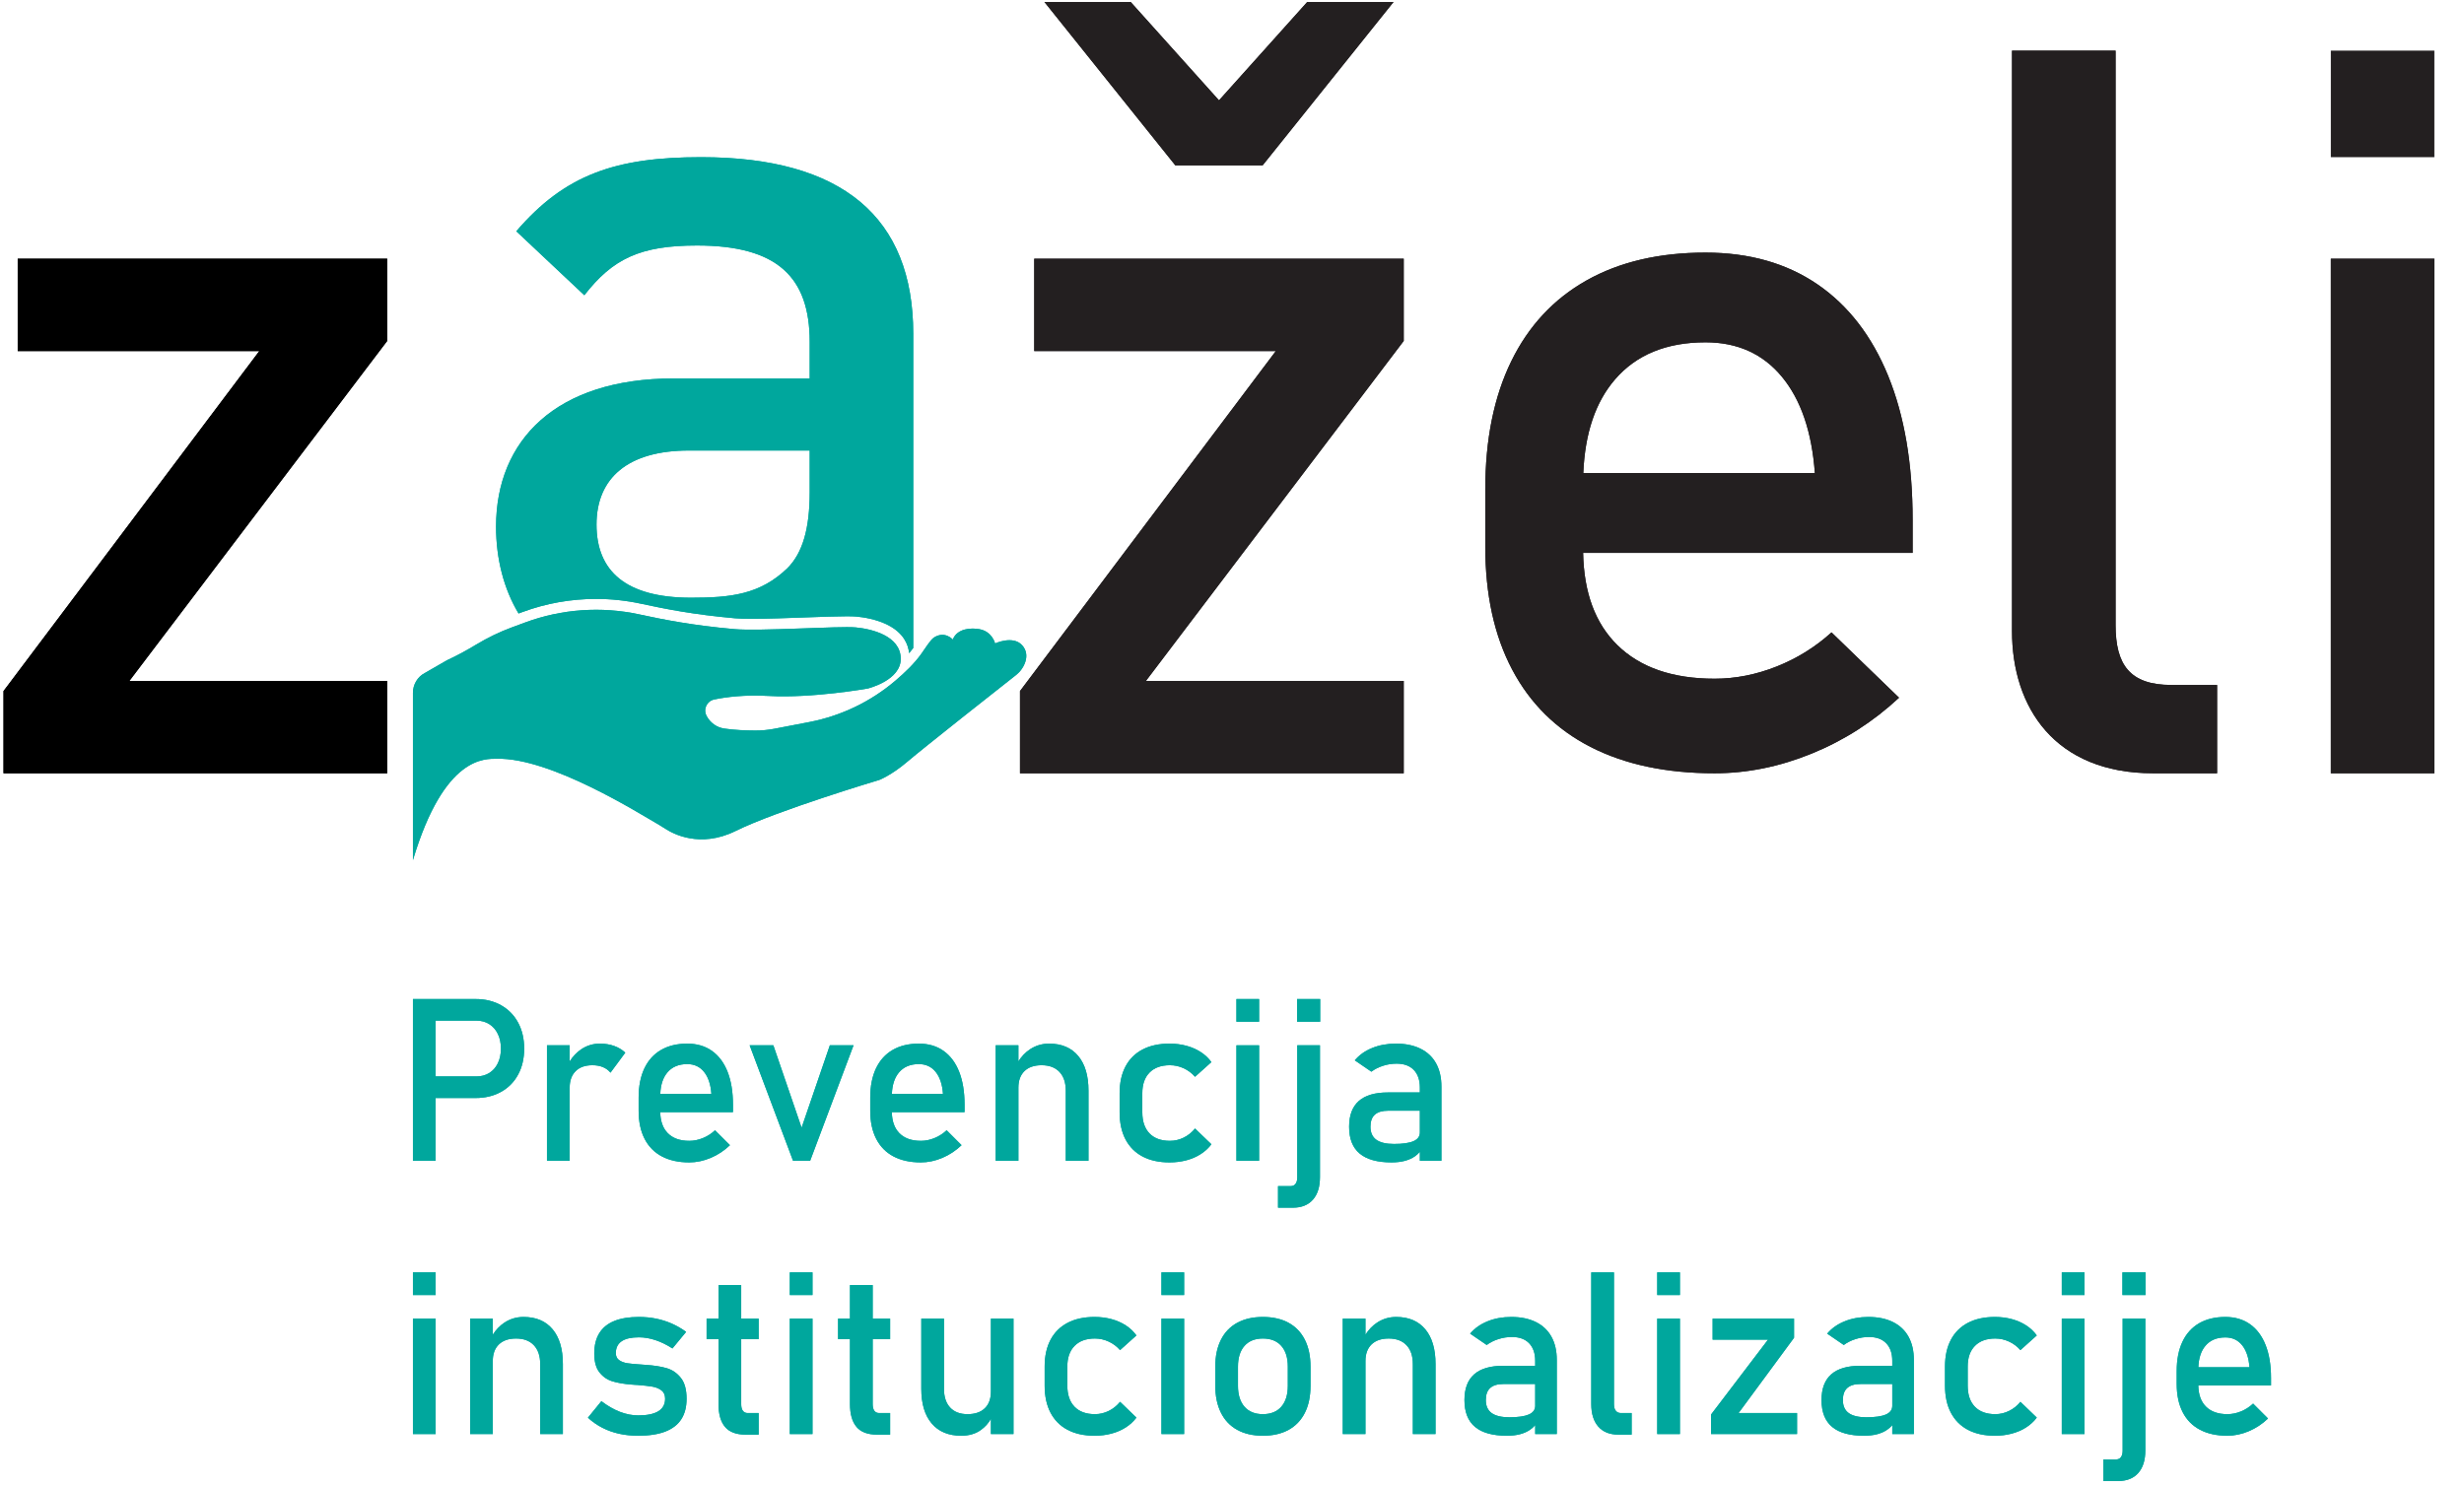<svg xmlns="http://www.w3.org/2000/svg" width="1226" height="740" viewBox="0 0 1226 740" fill="none"><path d="M951.658 258.667C951.658 230.845 947.607 206.988 939.505 187.095C931.389 167.202 919.645 151.997 904.274 141.481C888.889 130.971 870.333 125.712 848.606 125.706C825.532 125.706 805.806 130.317 789.428 139.54C773.042 148.763 760.545 162.187 751.936 179.813C743.326 197.445 739.022 218.715 739.022 243.623V272.012C739.022 295.952 743.493 316.372 752.436 333.271C761.379 350.176 774.376 362.997 791.428 371.733C808.48 380.462 829.043 384.827 853.118 384.827C869.329 384.827 885.461 381.553 901.513 375.004C917.558 368.455 932.019 359.196 944.896 347.225L911.296 314.715C903.266 321.991 894.154 327.652 883.957 331.7C873.761 335.742 863.481 337.762 853.118 337.762C832.218 337.762 816.086 332.18 804.722 321.017C793.759 310.247 788.087 294.962 787.707 275.163H951.658V258.667ZM787.797 235.38C788.611 215.581 793.876 200.052 803.592 188.796C814.209 176.505 829.213 170.36 848.606 170.36C864.484 170.36 877.145 176.062 886.588 187.465C896.031 198.869 901.506 214.84 903.013 235.38H787.797Z" fill="#231F20"></path><path d="M1.751 384.827V343.914L129.021 174.711H8.813V128.747H192.661V169.66L64.37 338.863H192.661V384.827H1.751Z" fill="black"></path><path d="M507.509 384.827V343.914L634.799 174.701H514.601V128.757H698.449V169.66L570.159 338.873H698.449V384.827H507.509ZM628.237 82.292H584.803L519.653 0.967H562.567L606.53 49.942L650.454 0.967H693.397L628.237 82.292Z" fill="#231F20"></path><path d="M1071.34 384.827C1022.35 384.827 1001.11 351.977 1001.11 314.125V25.194H1052.64V311.074C1052.64 330.77 1059.7 340.883 1080.42 340.883H1103.15V384.827H1071.34Z" fill="#231F20"></path><path d="M1159.74 128.747H1211.25V384.827H1159.74V128.747Z" fill="#231F20"></path><path d="M1159.74 25.194H1211.25V78.221H1159.74V25.194Z" fill="#231F20"></path><path d="M249.298 500.253C245.644 498.199 241.419 497.172 236.624 497.172H216.758H211.276H205.465V577.647H216.758V546.438H236.624C241.419 546.438 245.644 545.421 249.298 543.387C252.953 541.359 255.784 538.492 257.791 534.784C259.805 531.076 260.812 526.768 260.812 521.86C260.812 516.952 259.805 512.634 257.791 508.906C255.784 505.185 252.953 502.3 249.298 500.253ZM247.718 529.112C246.704 531.213 245.274 532.837 243.427 533.984C241.586 535.124 239.449 535.694 237.014 535.694H216.758V507.916H237.014C239.449 507.916 241.586 508.496 243.427 509.656C245.274 510.816 246.704 512.45 247.718 514.558C248.732 516.658 249.238 519.092 249.238 521.86C249.238 524.594 248.732 527.012 247.718 529.112Z" fill="#00A79D"></path><path d="M298.444 519.369C295.049 519.369 291.952 520.319 289.151 522.22C286.923 523.734 285.023 525.731 283.449 528.212V520.199H272.156V577.647H283.449V541.286C283.449 537.785 284.436 535.047 286.41 533.073C288.384 531.099 291.161 530.112 294.743 530.112C296.73 530.112 298.48 530.426 299.994 531.053C301.508 531.68 302.762 532.6 303.755 533.814L311.118 523.851C309.531 522.377 307.677 521.263 305.556 520.509C303.435 519.749 301.065 519.369 298.444 519.369Z" fill="#00A79D"></path><path d="M354.241 522.97C350.84 520.569 346.742 519.369 341.947 519.369C336.859 519.369 332.504 520.423 328.883 522.53C325.269 524.631 322.511 527.692 320.611 531.713C318.71 535.734 317.76 540.586 317.76 546.268V552.75C317.76 558.211 318.747 562.869 320.721 566.724C322.695 570.578 325.565 573.503 329.333 575.497C333.095 577.484 337.633 578.478 342.948 578.478C346.522 578.478 350.083 577.731 353.631 576.237C357.172 574.743 360.363 572.632 363.204 569.905L355.782 562.483C354.014 564.143 352.004 565.437 349.75 566.364C347.502 567.284 345.235 567.744 342.948 567.744C338.333 567.744 334.772 566.471 332.264 563.923C329.85 561.469 328.6 557.985 328.513 553.47H364.694V549.699C364.694 543.357 363.801 537.915 362.014 533.374C360.22 528.839 357.629 525.371 354.241 522.97ZM328.533 544.387C328.713 539.872 329.874 536.331 332.014 533.764C334.355 530.956 337.666 529.552 341.947 529.552C345.455 529.552 348.249 530.853 350.33 533.454C352.417 536.054 353.628 539.699 353.961 544.387H328.533Z" fill="#00A79D"></path><path d="M398.845 561.212L384.791 520.199H372.997L394.584 577.647H403.106L424.693 520.199H412.91L398.845 561.212Z" fill="#00A79D"></path><path d="M469.467 522.97C466.073 520.569 461.978 519.369 457.183 519.369C452.088 519.369 447.734 520.423 444.119 522.53C440.505 524.631 437.747 527.692 435.847 531.713C433.946 535.734 432.996 540.586 432.996 546.268V552.75C432.996 558.211 433.983 562.869 435.957 566.724C437.931 570.578 440.798 573.503 444.559 575.497C448.327 577.484 452.865 578.478 458.174 578.478C461.755 578.478 465.316 577.731 468.857 576.237C472.398 574.743 475.593 572.632 478.44 569.905L471.018 562.483C469.244 564.143 467.233 565.437 464.986 566.364C462.732 567.284 460.461 567.744 458.174 567.744C453.566 567.744 450.008 566.471 447.5 563.923C445.08 561.469 443.829 557.985 443.749 553.47H479.931V549.699C479.931 543.357 479.037 537.915 477.25 533.374C475.456 528.839 472.862 525.371 469.467 522.97ZM443.769 544.387C443.949 539.872 445.11 536.331 447.25 533.764C449.591 530.956 452.902 529.552 457.183 529.552C460.685 529.552 463.479 530.853 465.566 533.454C467.653 536.054 468.864 539.699 469.197 544.387H443.769Z" fill="#00A79D"></path><path d="M521.994 519.369C518.526 519.369 515.362 520.309 512.501 522.19C510.227 523.691 508.3 525.691 506.719 528.192V520.199H495.426V577.647H506.719V541.286C506.719 537.745 507.723 534.997 509.73 533.043C511.744 531.089 514.595 530.112 518.283 530.112C522.084 530.112 525.038 531.22 527.145 533.434C529.246 535.648 530.296 538.782 530.296 542.836V577.647H541.59V542.786C541.59 535.331 539.883 529.566 536.468 525.491C533.054 521.41 528.229 519.369 521.994 519.369Z" fill="#00A79D"></path><path d="M571.969 533.764C574.37 531.33 577.748 530.112 582.103 530.112C584.463 530.112 586.731 530.609 588.905 531.603C591.085 532.597 592.986 534.017 594.606 535.864L602.749 528.562C601.342 526.601 599.588 524.941 597.487 523.58C595.387 522.213 593.016 521.17 590.375 520.449C587.734 519.729 584.92 519.369 581.932 519.369C576.697 519.369 572.223 520.339 568.508 522.28C564.8 524.214 561.97 527.025 560.016 530.713C558.062 534.407 557.085 538.855 557.085 544.057V553.52C557.085 558.795 558.062 563.296 560.016 567.024C561.97 570.752 564.8 573.593 568.508 575.547C572.223 577.501 576.697 578.478 581.932 578.478C584.887 578.478 587.684 578.128 590.325 577.427C592.959 576.727 595.327 575.703 597.427 574.356C599.535 573.009 601.309 571.375 602.749 569.455L594.606 561.602C593.019 563.556 591.139 565.07 588.965 566.144C586.784 567.211 584.497 567.744 582.103 567.744C577.708 567.744 574.323 566.507 571.949 564.033C569.569 561.566 568.378 558.061 568.378 553.52V544.057C568.378 539.629 569.575 536.198 571.969 533.764Z" fill="#00A79D"></path><path d="M615.203 577.647H626.487V520.199H615.203V577.647Z" fill="#00A79D"></path><path d="M615.203 508.466H626.487V497.172H615.203V508.466Z" fill="#00A79D"></path><path d="M645.363 508.466H656.876V497.172H645.363V508.466Z" fill="#00A79D"></path><path d="M645.472 585.9C645.472 587.3 645.186 588.381 644.612 589.141C644.045 589.895 643.245 590.271 642.211 590.271H635.899V601.005H643.312C647.593 601.005 650.907 599.678 653.255 597.023C655.596 594.369 656.766 590.625 656.766 585.79V520.199H645.472V585.9Z" fill="#00A79D"></path><path d="M714.544 529.192C712.777 526.005 710.196 523.57 706.802 521.89C703.407 520.209 699.329 519.369 694.568 519.369C690.213 519.369 686.255 520.099 682.694 521.56C679.133 523.014 676.265 525.051 674.091 527.672L682.334 533.323C684.035 532.063 685.982 531.083 688.176 530.383C690.37 529.682 692.611 529.332 694.898 529.332C698.586 529.332 701.437 530.376 703.451 532.463C705.465 534.544 706.472 537.468 706.472 541.236V543.667H690.637C684.141 543.667 679.29 545.087 676.082 547.928C672.874 550.769 671.271 555.03 671.271 560.712C671.264 566.694 673.014 571.149 676.522 574.076C680.03 577.011 685.325 578.478 692.407 578.478C694.808 578.478 696.969 578.231 698.889 577.737C700.803 577.237 702.49 576.49 703.951 575.497C704.884 574.85 705.725 574.09 706.472 573.216V577.647H717.205V540.736C717.205 536.234 716.318 532.387 714.544 529.192ZM703.281 567.914C701.16 568.835 697.942 569.295 693.628 569.295C689.68 569.295 686.735 568.595 684.795 567.194C682.861 565.787 681.894 563.626 681.894 560.712C681.894 558.018 682.621 556.017 684.075 554.71C685.535 553.403 687.742 552.75 690.697 552.75H706.472V563.593C706.465 565.547 705.401 566.987 703.281 567.914Z" fill="#00A79D"></path><path d="M205.465 713.67H216.758V656.222H205.465V713.67Z" fill="#00A79D"></path><path d="M205.465 644.488H216.758V633.195H205.465V644.488Z" fill="#00A79D"></path><path d="M260.482 655.392C257.007 655.392 253.843 656.332 250.989 658.213C248.715 659.713 246.784 661.714 245.197 664.214V656.222H233.914V713.67H245.197V677.309C245.197 673.767 246.204 671.02 248.218 669.066C250.232 667.105 253.083 666.125 256.771 666.125C260.572 666.125 263.523 667.235 265.624 669.456C267.731 671.663 268.785 674.798 268.785 678.859V713.67H280.068V678.809C280.068 671.353 278.361 665.585 274.946 661.504C271.539 657.429 266.717 655.392 260.482 655.392Z" fill="#00A79D"></path><path d="M331.624 680.85C328.803 680.043 325.382 679.509 321.361 679.249C321.247 679.209 321.137 679.189 321.031 679.189C320.917 679.189 320.807 679.189 320.701 679.189C320.441 679.156 320.19 679.139 319.95 679.139C319.71 679.139 319.48 679.119 319.26 679.079C316.193 678.899 313.828 678.679 312.168 678.419C310.507 678.159 309.134 677.642 308.047 676.868C306.96 676.095 306.416 674.931 306.416 673.377C306.416 670.763 307.376 668.799 309.297 667.486C311.211 666.178 314.089 665.525 317.93 665.525C320.584 665.525 323.305 665.985 326.092 666.905C328.88 667.826 331.711 669.209 334.585 671.057L341.397 662.804C339.11 661.15 336.729 659.776 334.255 658.683C331.781 657.596 329.19 656.776 326.482 656.222C323.768 655.668 320.917 655.392 317.93 655.392C312.981 655.392 308.867 656.065 305.586 657.412C302.305 658.759 299.834 660.78 298.174 663.474C296.513 666.168 295.683 669.543 295.683 673.597C295.683 677.659 296.54 680.776 298.254 682.95C299.967 685.131 302.115 686.618 304.696 687.412C307.283 688.205 310.441 688.749 314.169 689.042C314.315 689.042 314.462 689.052 314.609 689.072C314.755 689.092 314.902 689.102 315.049 689.102C315.342 689.136 315.656 689.162 315.989 689.182C316.323 689.202 316.636 689.212 316.929 689.212C320.217 689.472 322.765 689.756 324.572 690.063C326.379 690.383 327.893 691.003 329.113 691.923C330.327 692.843 330.934 694.227 330.934 696.074C330.934 698.842 329.817 700.916 327.583 702.296C325.355 703.684 322.008 704.377 317.54 704.377C314.552 704.377 311.528 703.787 308.467 702.607C305.399 701.426 302.318 699.656 299.224 697.295L292.522 705.537C294.702 707.531 297.083 709.192 299.664 710.519C302.245 711.846 305.022 712.843 307.997 713.51C310.964 714.17 314.145 714.5 317.54 714.5C322.928 714.5 327.403 713.82 330.964 712.46C334.525 711.092 337.189 709.052 338.956 706.338C340.73 703.63 341.617 700.209 341.617 696.074C341.617 691.533 340.657 688.065 338.736 685.671C336.822 683.27 334.452 681.663 331.624 680.85Z" fill="#00A79D"></path><path d="M368.796 639.507H357.502V656.222H351.58V666.405H357.502V698.725C357.502 703.747 358.582 707.538 360.743 710.099C362.897 712.666 366.298 713.95 370.946 713.95H377.478V703.217H372.057C370.99 703.217 370.179 702.837 369.626 702.076C369.072 701.323 368.796 700.242 368.796 698.835V666.405H377.478V656.222H368.796V639.507Z" fill="#00A79D"></path><path d="M392.983 713.67H404.267V656.222H392.983V713.67Z" fill="#00A79D"></path><path d="M392.983 644.488H404.267V633.195H392.983V644.488Z" fill="#00A79D"></path><path d="M434.216 639.507H422.923V656.222H417.001V666.405H422.923V698.725C422.923 703.747 424.003 707.538 426.164 710.099C428.318 712.666 431.719 713.95 436.367 713.95H442.899V703.217H437.477C436.41 703.217 435.6 702.837 435.046 702.076C434.493 701.323 434.216 700.242 434.216 698.835V666.405H442.899V656.222H434.216V639.507Z" fill="#00A79D"></path><path d="M493.045 692.473C493.045 696.095 492.031 698.882 490.004 700.836C487.976 702.79 485.116 703.767 481.421 703.767C477.693 703.767 474.806 702.67 472.758 700.476C470.711 698.275 469.687 695.164 469.687 691.143V656.222H458.404V691.143C458.404 698.565 460.128 704.314 463.575 708.388C467.023 712.463 471.921 714.5 478.27 714.5C482.145 714.5 485.409 713.543 488.063 711.629C490.204 710.076 491.864 708.225 493.045 706.078V713.67H504.278V656.222H493.045V692.473Z" fill="#00A79D"></path><path d="M534.668 669.786C537.069 667.345 540.446 666.125 544.801 666.125C547.162 666.125 549.429 666.625 551.603 667.626C553.784 668.619 555.684 670.04 557.305 671.887L565.438 664.585C564.037 662.624 562.287 660.963 560.186 659.603C558.079 658.236 555.708 657.192 553.074 656.472C550.433 655.752 547.619 655.392 544.631 655.392C539.389 655.392 534.915 656.362 531.207 658.303C527.499 660.237 524.668 663.047 522.714 666.735C520.76 670.43 519.783 674.878 519.783 680.079V689.542C519.783 694.817 520.76 699.319 522.714 703.047C524.668 706.775 527.499 709.615 531.207 711.569C534.915 713.523 539.389 714.5 544.631 714.5C547.585 714.5 550.379 714.15 553.014 713.45C555.654 712.75 558.025 711.726 560.126 710.379C562.233 709.032 564.004 707.398 565.438 705.477L557.305 697.625C555.718 699.579 553.837 701.089 551.663 702.156C549.483 703.23 547.195 703.767 544.801 703.767C540.406 703.767 537.019 702.53 534.638 700.056C532.257 697.582 531.067 694.077 531.067 689.542V680.079C531.067 675.651 532.267 672.22 534.668 669.786Z" fill="#00A79D"></path><path d="M577.891 713.67H589.185V656.222H577.891V713.67Z" fill="#00A79D"></path><path d="M577.891 644.488H589.185V633.195H577.891V644.488Z" fill="#00A79D"></path><path d="M641.161 658.303C637.613 656.362 633.349 655.392 628.367 655.392C623.392 655.392 619.131 656.362 615.583 658.303C612.042 660.237 609.341 663.057 607.481 666.765C605.613 670.473 604.68 674.928 604.68 680.129V689.482C604.68 694.764 605.613 699.275 607.481 703.017C609.341 706.764 612.042 709.615 615.583 711.569C619.131 713.523 623.392 714.5 628.367 714.5C633.349 714.5 637.613 713.523 641.161 711.569C644.702 709.615 647.403 706.784 649.264 703.077C651.131 699.369 652.065 694.894 652.065 689.652V680.129C652.065 674.928 651.131 670.473 649.264 666.765C647.403 663.057 644.702 660.237 641.161 658.303ZM640.771 689.652C640.771 694.114 639.691 697.582 637.53 700.056C635.369 702.53 632.315 703.767 628.367 703.767C624.419 703.767 621.368 702.53 619.214 700.056C617.054 697.582 615.973 694.114 615.973 689.652V680.129C615.973 675.668 617.054 672.22 619.214 669.786C621.368 667.345 624.419 666.125 628.367 666.125C632.315 666.125 635.369 667.345 637.53 669.786C639.691 672.22 640.771 675.668 640.771 680.129V689.652Z" fill="#00A79D"></path><path d="M694.678 655.392C691.21 655.392 688.046 656.332 685.185 658.213C682.911 659.713 680.984 661.714 679.403 664.214V656.222H668.11V713.67H679.403V677.309C679.403 673.767 680.407 671.02 682.414 669.066C684.428 667.105 687.279 666.125 690.967 666.125C694.768 666.125 697.722 667.235 699.83 669.456C701.93 671.663 702.981 674.798 702.981 678.859V713.67H714.274V678.809C714.274 671.353 712.567 665.585 709.152 661.504C705.738 657.429 700.913 655.392 694.678 655.392Z" fill="#00A79D"></path><path d="M764.19 657.913C760.795 656.232 756.721 655.392 751.966 655.392C747.611 655.392 743.653 656.122 740.092 657.582C736.531 659.036 733.66 661.073 731.479 663.694L739.732 669.336C741.426 668.082 743.373 667.105 745.574 666.405C747.768 665.705 750.008 665.355 752.296 665.355C755.984 665.355 758.835 666.399 760.849 668.486C762.856 670.567 763.859 673.491 763.859 677.259V679.689H748.035C741.539 679.689 736.688 681.11 733.48 683.951C730.266 686.792 728.658 691.053 728.658 696.735C728.658 702.717 730.412 707.171 733.92 710.099C737.421 713.033 742.716 714.5 749.805 714.5C752.199 714.5 754.356 714.253 756.277 713.76C758.198 713.26 759.885 712.51 761.339 711.509C762.279 710.869 763.119 710.109 763.859 709.229V713.67H774.603V676.758C774.603 672.257 773.716 668.409 771.942 665.215C770.168 662.027 767.584 659.593 764.19 657.913ZM760.678 703.937C758.558 704.857 755.34 705.317 751.025 705.317C747.078 705.317 744.133 704.617 742.193 703.217C740.259 701.81 739.292 699.649 739.292 696.735C739.292 694.041 740.019 692.04 741.472 690.733C742.933 689.419 745.137 688.762 748.085 688.762H763.859V699.616C763.859 701.57 762.799 703.01 760.678 703.937Z" fill="#00A79D"></path><path d="M803.962 702.076C803.355 701.323 803.052 700.242 803.052 698.835V633.195H791.758V698.725C791.758 703.56 792.929 707.308 795.269 709.969C797.61 712.623 800.921 713.95 805.203 713.95H811.845V703.217H806.533C805.426 703.217 804.569 702.837 803.962 702.076Z" fill="#00A79D"></path><path d="M824.579 644.488H835.872V633.195H824.579V644.488Z" fill="#00A79D"></path><path d="M824.579 713.67H835.872V656.222H824.579V713.67Z" fill="#00A79D"></path><path d="M892.65 665.745V656.222H852.137V666.685H879.706L851.367 703.937V713.67H894.15V703.217H865.041L892.65 665.745Z" fill="#00A79D"></path><path d="M941.855 657.913C938.461 656.232 934.386 655.392 929.632 655.392C925.277 655.392 921.319 656.122 917.758 657.582C914.197 659.036 911.326 661.073 909.145 663.694L917.398 669.336C919.092 668.082 921.039 667.105 923.24 666.405C925.434 665.705 927.674 665.355 929.962 665.355C933.649 665.355 936.5 666.399 938.514 668.486C940.522 670.567 941.525 673.491 941.525 677.259V679.689H925.7C919.205 679.689 914.353 681.11 911.146 683.951C907.931 686.792 906.324 691.053 906.324 696.735C906.324 702.717 908.078 707.171 911.586 710.099C915.087 713.033 920.382 714.5 927.471 714.5C929.865 714.5 932.022 714.253 933.943 713.76C935.863 713.26 937.551 712.51 939.005 711.509C939.945 710.869 940.785 710.109 941.525 709.229V713.67H952.269V676.758C952.269 672.257 951.382 668.409 949.608 665.215C947.834 662.027 945.25 659.593 941.855 657.913ZM938.344 703.937C936.224 704.857 933.003 705.317 928.681 705.317C924.733 705.317 921.792 704.617 919.858 703.217C917.918 701.81 916.951 699.649 916.958 696.735C916.951 694.041 917.678 692.04 919.138 690.733C920.599 689.419 922.803 688.762 925.75 688.762H941.525V699.616C941.525 701.57 940.465 703.01 938.344 703.937Z" fill="#00A79D"></path><path d="M982.648 669.786C985.049 667.345 988.427 666.125 992.781 666.125C995.142 666.125 997.409 666.625 999.583 667.626C1001.76 668.619 1003.66 670.04 1005.29 671.887L1013.43 664.585C1012.02 662.624 1010.27 660.963 1008.17 659.603C1006.06 658.236 1003.69 657.192 1001.05 656.472C998.413 655.752 995.599 655.392 992.611 655.392C987.37 655.392 982.895 656.362 979.187 658.303C975.479 660.237 972.648 663.047 970.694 666.735C968.74 670.43 967.763 674.878 967.763 680.079V689.542C967.763 694.817 968.74 699.319 970.694 703.047C972.648 706.775 975.479 709.615 979.187 711.569C982.895 713.523 987.37 714.5 992.611 714.5C995.565 714.5 998.36 714.15 1000.99 713.45C1003.63 712.75 1006.01 711.726 1008.11 710.379C1010.21 709.032 1011.99 707.398 1013.43 705.477L1005.29 697.625C1003.7 699.579 1001.82 701.089 999.643 702.156C997.463 703.23 995.175 703.767 992.781 703.767C988.387 703.767 984.999 702.53 982.618 700.056C980.244 697.582 979.057 694.077 979.057 689.542V680.079C979.05 675.651 980.247 672.22 982.648 669.786Z" fill="#00A79D"></path><path d="M1025.87 713.67H1037.17V656.222H1025.87V713.67Z" fill="#00A79D"></path><path d="M1025.87 644.488H1037.17V633.195H1025.87V644.488Z" fill="#00A79D"></path><path d="M1056.04 644.488H1067.55V633.195H1056.04V644.488Z" fill="#00A79D"></path><path d="M1056.15 721.923C1056.15 723.323 1055.86 724.4 1055.29 725.154C1054.72 725.914 1053.92 726.294 1052.89 726.294H1046.58V737.027H1053.99C1058.27 737.027 1061.58 735.7 1063.92 733.046C1066.27 730.392 1067.44 726.647 1067.44 721.813V656.222H1056.15V721.923Z" fill="#00A79D"></path><path d="M1129.98 685.721C1129.98 679.379 1129.09 673.938 1127.3 669.396C1125.51 664.855 1122.92 661.387 1119.52 658.993C1116.13 656.592 1112.03 655.392 1107.24 655.392C1102.14 655.392 1097.79 656.442 1094.17 658.543C1090.56 660.65 1087.8 663.714 1085.9 667.736C1084 671.757 1083.05 676.608 1083.05 682.29V688.762C1083.05 694.224 1084.04 698.885 1086.01 702.747C1087.98 706.601 1090.85 709.522 1094.61 711.509C1098.38 713.503 1102.92 714.5 1108.24 714.5C1111.81 714.5 1115.37 713.753 1118.91 712.26C1122.46 710.766 1125.65 708.655 1128.49 705.928L1121.07 698.505C1119.3 700.166 1117.29 701.459 1115.04 702.386C1112.79 703.307 1110.52 703.767 1108.24 703.767C1103.62 703.767 1100.06 702.493 1097.55 699.946C1095.13 697.492 1093.88 694.004 1093.8 689.482H1129.98V685.721ZM1093.82 680.41C1094 675.895 1095.16 672.354 1097.3 669.786C1099.64 666.979 1102.96 665.575 1107.24 665.575C1110.74 665.575 1113.54 666.875 1115.62 669.476C1117.71 672.084 1118.92 675.728 1119.25 680.41H1093.82Z" fill="#00A79D"></path><path d="M508.54 321.057C503.958 316.085 495.125 320.207 495.125 320.207C495.125 320.207 493.715 314.305 487.393 313.124C483.442 312.384 476.339 312.554 474.069 318.266C474.069 318.266 470.158 313.795 464.736 317.246C462.985 318.356 460.204 322.868 458.304 325.528C454.783 330.44 449.911 335.001 445.58 338.693C433.306 349.166 418.521 356.278 402.676 359.329L385.331 362.66C382.177 363.267 378.992 363.564 375.778 363.55C371.017 363.53 365.485 363.32 360.353 362.56C356.692 362.02 353.501 359.779 351.72 356.528L351.58 356.258C349.78 352.957 351.68 348.876 355.362 348.105C361.193 346.895 370.436 345.675 382.51 346.345C404.277 347.555 431.755 342.644 431.755 342.644C431.755 342.644 448.511 338.622 448.181 327.539C447.851 316.456 433.906 312.994 425.744 312.234C417.591 311.484 377.999 314.215 365.365 313.084C343.958 311.164 329.784 308.283 318.02 305.742C299.164 301.681 279.548 303.051 261.452 309.723L254.62 312.244C248.458 314.515 242.556 317.406 236.934 320.787C232.283 323.578 227.461 326.269 222.41 328.569C222.33 328.609 211.517 334.851 211.416 334.911C207.725 336.802 205.465 340.673 205.465 344.824V428.031C221.15 375.674 241.596 377.705 247.328 377.595C274.176 377.075 317.71 404.623 328.153 410.625C329.167 411.219 330.164 411.839 331.144 412.486C334.805 414.896 348.329 422.269 365.995 413.556C386.781 403.293 437.477 388.148 437.477 388.148C437.477 388.148 443.609 385.787 451.392 379.125C459.174 372.463 498.706 341.293 505.639 335.862C509.5 332.821 513.061 325.969 508.54 321.057Z" fill="#00A79D"></path><path d="M348.84 78.221C306.416 78.221 281.148 86.804 256.891 115.083L290.751 146.922C304.886 128.737 318.52 122.175 346.819 122.175C386.711 122.175 402.876 137.84 402.876 170.15V188.335H335.205C276.597 188.335 246.818 219.135 246.818 262.089C246.818 278.144 250.689 293.078 258.011 305.302L259.992 304.572C271.735 300.241 284.049 298.05 296.573 298.05C304.066 298.05 311.588 298.85 318.91 300.431C331.214 303.081 344.958 305.832 365.745 307.693C367.685 307.863 370.526 307.953 374.208 307.953C381.76 307.953 391.493 307.603 400.906 307.253C408.858 306.963 416.371 306.693 421.332 306.693C423.463 306.693 425.033 306.743 426.144 306.843C429.555 307.163 436.137 308.133 441.849 311.074C449.621 315.085 451.912 320.687 452.352 325.058C453.099 324.178 453.782 323.318 454.403 322.477V166.118C454.403 108.03 419.052 78.221 348.84 78.221ZM402.876 244.903C402.876 263.079 399.355 275.213 391.763 282.785C378.139 295.909 363.484 297.45 343.798 297.45C311.478 297.45 296.803 284.296 296.803 261.068C296.803 237.841 312.478 224.207 342.768 224.207H402.876V244.903Z" fill="#00A79D"></path><path d="M951.658 258.667C951.658 230.845 947.607 206.988 939.505 187.095C931.389 167.202 919.645 151.997 904.274 141.481C888.889 130.971 870.333 125.712 848.606 125.706C825.532 125.706 805.806 130.317 789.428 139.54C773.042 148.763 760.545 162.187 751.936 179.813C743.326 197.445 739.022 218.715 739.022 243.623V272.012C739.022 295.952 743.493 316.372 752.436 333.271C761.379 350.176 774.376 362.997 791.428 371.733C808.48 380.462 829.043 384.827 853.118 384.827C869.329 384.827 885.461 381.553 901.513 375.004C917.558 368.455 932.019 359.196 944.896 347.225L911.296 314.715C903.266 321.991 894.154 327.652 883.957 331.7C873.761 335.742 863.481 337.762 853.118 337.762C832.218 337.762 816.086 332.18 804.722 321.017C793.759 310.247 788.087 294.962 787.707 275.163H951.658V258.667ZM787.797 235.38C788.611 215.581 793.876 200.052 803.592 188.796C814.209 176.505 829.213 170.36 848.606 170.36C864.484 170.36 877.145 176.062 886.588 187.465C896.031 198.869 901.506 214.84 903.013 235.38H787.797Z" fill="#231F20"></path><path d="M1.751 384.827V343.914L129.021 174.711H8.813V128.747H192.661V169.66L64.37 338.863H192.661V384.827H1.751Z" fill="black"></path><path d="M507.509 384.827V343.914L634.799 174.701H514.601V128.757H698.449V169.66L570.159 338.873H698.449V384.827H507.509ZM628.237 82.292H584.803L519.653 0.967H562.567L606.53 49.942L650.454 0.967H693.397L628.237 82.292Z" fill="#231F20"></path><path d="M1071.34 384.827C1022.35 384.827 1001.11 351.977 1001.11 314.125V25.194H1052.64V311.074C1052.64 330.77 1059.7 340.883 1080.42 340.883H1103.15V384.827H1071.34Z" fill="#231F20"></path><path d="M1159.74 128.747H1211.25V384.827H1159.74V128.747Z" fill="#231F20"></path><path d="M249.298 500.253C245.644 498.199 241.419 497.172 236.624 497.172H216.758H211.276H205.465V577.647H216.758V546.438H236.624C241.419 546.438 245.644 545.421 249.298 543.387C252.953 541.359 255.784 538.492 257.791 534.784C259.805 531.076 260.812 526.768 260.812 521.86C260.812 516.952 259.805 512.634 257.791 508.906C255.784 505.185 252.953 502.3 249.298 500.253ZM247.718 529.112C246.704 531.213 245.274 532.837 243.427 533.984C241.586 535.124 239.449 535.694 237.014 535.694H216.758V507.916H237.014C239.449 507.916 241.586 508.496 243.427 509.656C245.274 510.816 246.704 512.45 247.718 514.558C248.732 516.658 249.238 519.092 249.238 521.86C249.238 524.594 248.732 527.012 247.718 529.112Z" fill="#00A79D"></path><path d="M298.444 519.369C295.049 519.369 291.952 520.319 289.151 522.22C286.923 523.734 285.023 525.731 283.449 528.212V520.199H272.156V577.647H283.449V541.286C283.449 537.785 284.436 535.047 286.41 533.073C288.384 531.099 291.161 530.112 294.743 530.112C296.73 530.112 298.48 530.426 299.994 531.053C301.508 531.68 302.762 532.6 303.755 533.814L311.118 523.851C309.531 522.377 307.677 521.263 305.556 520.509C303.435 519.749 301.065 519.369 298.444 519.369Z" fill="#00A79D"></path><path d="M354.241 522.97C350.84 520.569 346.742 519.369 341.947 519.369C336.859 519.369 332.504 520.423 328.883 522.53C325.269 524.631 322.511 527.692 320.611 531.713C318.71 535.734 317.76 540.586 317.76 546.268V552.75C317.76 558.211 318.747 562.869 320.721 566.724C322.695 570.578 325.565 573.503 329.333 575.497C333.095 577.484 337.633 578.478 342.948 578.478C346.522 578.478 350.083 577.731 353.631 576.237C357.172 574.743 360.363 572.632 363.204 569.905L355.782 562.483C354.014 564.143 352.004 565.437 349.75 566.364C347.502 567.284 345.235 567.744 342.948 567.744C338.333 567.744 334.772 566.471 332.264 563.923C329.85 561.469 328.6 557.985 328.513 553.47H364.694V549.699C364.694 543.357 363.801 537.915 362.014 533.374C360.22 528.839 357.629 525.371 354.241 522.97ZM328.533 544.387C328.713 539.872 329.874 536.331 332.014 533.764C334.355 530.956 337.666 529.552 341.947 529.552C345.455 529.552 348.249 530.853 350.33 533.454C352.417 536.054 353.628 539.699 353.961 544.387H328.533Z" fill="#00A79D"></path><path d="M398.845 561.212L384.791 520.199H372.997L394.584 577.647H403.106L424.693 520.199H412.91L398.845 561.212Z" fill="#00A79D"></path><path d="M469.467 522.97C466.073 520.569 461.978 519.369 457.183 519.369C452.088 519.369 447.734 520.423 444.119 522.53C440.505 524.631 437.747 527.692 435.847 531.713C433.946 535.734 432.996 540.586 432.996 546.268V552.75C432.996 558.211 433.983 562.869 435.957 566.724C437.931 570.578 440.798 573.503 444.559 575.497C448.327 577.484 452.865 578.478 458.174 578.478C461.755 578.478 465.316 577.731 468.857 576.237C472.398 574.743 475.593 572.632 478.44 569.905L471.018 562.483C469.244 564.143 467.233 565.437 464.986 566.364C462.732 567.284 460.461 567.744 458.174 567.744C453.566 567.744 450.008 566.471 447.5 563.923C445.08 561.469 443.829 557.985 443.749 553.47H479.931V549.699C479.931 543.357 479.037 537.915 477.25 533.374C475.456 528.839 472.862 525.371 469.467 522.97ZM443.769 544.387C443.949 539.872 445.11 536.331 447.25 533.764C449.591 530.956 452.902 529.552 457.183 529.552C460.685 529.552 463.479 530.853 465.566 533.454C467.653 536.054 468.864 539.699 469.197 544.387H443.769Z" fill="#00A79D"></path><path d="M521.994 519.369C518.526 519.369 515.362 520.309 512.501 522.19C510.227 523.691 508.3 525.691 506.719 528.192V520.199H495.426V577.647H506.719V541.286C506.719 537.745 507.723 534.997 509.73 533.043C511.744 531.089 514.595 530.112 518.283 530.112C522.084 530.112 525.038 531.22 527.145 533.434C529.246 535.648 530.296 538.782 530.296 542.836V577.647H541.59V542.786C541.59 535.331 539.883 529.566 536.468 525.491C533.054 521.41 528.229 519.369 521.994 519.369Z" fill="#00A79D"></path><path d="M571.969 533.764C574.37 531.33 577.748 530.112 582.103 530.112C584.463 530.112 586.731 530.609 588.905 531.603C591.085 532.597 592.986 534.017 594.606 535.864L602.749 528.562C601.342 526.601 599.588 524.941 597.487 523.58C595.387 522.213 593.016 521.17 590.375 520.449C587.734 519.729 584.92 519.369 581.932 519.369C576.697 519.369 572.223 520.339 568.508 522.28C564.8 524.214 561.97 527.025 560.016 530.713C558.062 534.407 557.085 538.855 557.085 544.057V553.52C557.085 558.795 558.062 563.296 560.016 567.024C561.97 570.752 564.8 573.593 568.508 575.547C572.223 577.501 576.697 578.478 581.932 578.478C584.887 578.478 587.684 578.128 590.325 577.427C592.959 576.727 595.327 575.703 597.427 574.356C599.535 573.009 601.309 571.375 602.749 569.455L594.606 561.602C593.019 563.556 591.139 565.07 588.965 566.144C586.784 567.211 584.497 567.744 582.103 567.744C577.708 567.744 574.323 566.507 571.949 564.033C569.569 561.566 568.378 558.061 568.378 553.52V544.057C568.378 539.629 569.575 536.198 571.969 533.764Z" fill="#00A79D"></path><path d="M615.203 577.647H626.487V520.199H615.203V577.647Z" fill="#00A79D"></path><path d="M615.203 508.466H626.487V497.172H615.203V508.466Z" fill="#00A79D"></path><path d="M645.363 508.466H656.876V497.172H645.363V508.466Z" fill="#00A79D"></path><path d="M645.472 585.9C645.472 587.3 645.186 588.381 644.612 589.141C644.045 589.895 643.245 590.271 642.211 590.271H635.899V601.005H643.312C647.593 601.005 650.907 599.678 653.255 597.023C655.596 594.369 656.766 590.625 656.766 585.79V520.199H645.472V585.9Z" fill="#00A79D"></path><path d="M714.544 529.192C712.777 526.005 710.196 523.57 706.802 521.89C703.407 520.209 699.329 519.369 694.568 519.369C690.213 519.369 686.255 520.099 682.694 521.56C679.133 523.014 676.265 525.051 674.091 527.672L682.334 533.323C684.035 532.063 685.982 531.083 688.176 530.383C690.37 529.682 692.611 529.332 694.898 529.332C698.586 529.332 701.437 530.376 703.451 532.463C705.465 534.544 706.472 537.468 706.472 541.236V543.667H690.637C684.141 543.667 679.29 545.087 676.082 547.928C672.874 550.769 671.271 555.03 671.271 560.712C671.264 566.694 673.014 571.149 676.522 574.076C680.03 577.011 685.325 578.478 692.407 578.478C694.808 578.478 696.969 578.231 698.889 577.737C700.803 577.237 702.49 576.49 703.951 575.497C704.884 574.85 705.725 574.09 706.472 573.216V577.647H717.205V540.736C717.205 536.234 716.318 532.387 714.544 529.192ZM703.281 567.914C701.16 568.835 697.942 569.295 693.628 569.295C689.68 569.295 686.735 568.595 684.795 567.194C682.861 565.787 681.894 563.626 681.894 560.712C681.894 558.018 682.621 556.017 684.075 554.71C685.535 553.403 687.742 552.75 690.697 552.75H706.472V563.593C706.465 565.547 705.401 566.987 703.281 567.914Z" fill="#00A79D"></path><path d="M205.465 713.67H216.758V656.222H205.465V713.67Z" fill="#00A79D"></path><path d="M205.465 644.488H216.758V633.195H205.465V644.488Z" fill="#00A79D"></path><path d="M260.482 655.392C257.007 655.392 253.843 656.332 250.989 658.213C248.715 659.713 246.784 661.714 245.197 664.214V656.222H233.914V713.67H245.197V677.309C245.197 673.767 246.204 671.02 248.218 669.066C250.232 667.105 253.083 666.125 256.771 666.125C260.572 666.125 263.523 667.235 265.624 669.456C267.731 671.663 268.785 674.798 268.785 678.859V713.67H280.068V678.809C280.068 671.353 278.361 665.585 274.946 661.504C271.539 657.429 266.717 655.392 260.482 655.392Z" fill="#00A79D"></path><path d="M331.624 680.85C328.803 680.043 325.382 679.509 321.361 679.249C321.247 679.209 321.137 679.189 321.031 679.189C320.917 679.189 320.807 679.189 320.701 679.189C320.441 679.156 320.19 679.139 319.95 679.139C319.71 679.139 319.48 679.119 319.26 679.079C316.193 678.899 313.828 678.679 312.168 678.419C310.507 678.159 309.134 677.642 308.047 676.868C306.96 676.095 306.416 674.931 306.416 673.377C306.416 670.763 307.376 668.799 309.297 667.486C311.211 666.178 314.089 665.525 317.93 665.525C320.584 665.525 323.305 665.985 326.092 666.905C328.88 667.826 331.711 669.209 334.585 671.057L341.397 662.804C339.11 661.15 336.729 659.776 334.255 658.683C331.781 657.596 329.19 656.776 326.482 656.222C323.768 655.668 320.917 655.392 317.93 655.392C312.981 655.392 308.867 656.065 305.586 657.412C302.305 658.759 299.834 660.78 298.174 663.474C296.513 666.168 295.683 669.543 295.683 673.597C295.683 677.659 296.54 680.776 298.254 682.95C299.967 685.131 302.115 686.618 304.696 687.412C307.283 688.205 310.441 688.749 314.169 689.042C314.315 689.042 314.462 689.052 314.609 689.072C314.755 689.092 314.902 689.102 315.049 689.102C315.342 689.136 315.656 689.162 315.989 689.182C316.323 689.202 316.636 689.212 316.929 689.212C320.217 689.472 322.765 689.756 324.572 690.063C326.379 690.383 327.893 691.003 329.113 691.923C330.327 692.843 330.934 694.227 330.934 696.074C330.934 698.842 329.817 700.916 327.583 702.296C325.355 703.684 322.008 704.377 317.54 704.377C314.552 704.377 311.528 703.787 308.467 702.607C305.399 701.426 302.318 699.656 299.224 697.295L292.522 705.537C294.702 707.531 297.083 709.192 299.664 710.519C302.245 711.846 305.022 712.843 307.997 713.51C310.964 714.17 314.145 714.5 317.54 714.5C322.928 714.5 327.403 713.82 330.964 712.46C334.525 711.092 337.189 709.052 338.956 706.338C340.73 703.63 341.617 700.209 341.617 696.074C341.617 691.533 340.657 688.065 338.736 685.671C336.822 683.27 334.452 681.663 331.624 680.85Z" fill="#00A79D"></path><path d="M368.796 639.507H357.502V656.222H351.58V666.405H357.502V698.725C357.502 703.747 358.582 707.538 360.743 710.099C362.897 712.666 366.298 713.95 370.946 713.95H377.478V703.217H372.057C370.99 703.217 370.179 702.837 369.626 702.076C369.072 701.323 368.796 700.242 368.796 698.835V666.405H377.478V656.222H368.796V639.507Z" fill="#00A79D"></path><path d="M392.983 713.67H404.267V656.222H392.983V713.67Z" fill="#00A79D"></path><path d="M392.983 644.488H404.267V633.195H392.983V644.488Z" fill="#00A79D"></path><path d="M434.216 639.507H422.923V656.222H417.001V666.405H422.923V698.725C422.923 703.747 424.003 707.538 426.164 710.099C428.318 712.666 431.719 713.95 436.367 713.95H442.899V703.217H437.477C436.41 703.217 435.6 702.837 435.046 702.076C434.493 701.323 434.216 700.242 434.216 698.835V666.405H442.899V656.222H434.216V639.507Z" fill="#00A79D"></path><path d="M493.045 692.473C493.045 696.095 492.031 698.882 490.004 700.836C487.976 702.79 485.116 703.767 481.421 703.767C477.693 703.767 474.806 702.67 472.758 700.476C470.711 698.275 469.687 695.164 469.687 691.143V656.222H458.404V691.143C458.404 698.565 460.128 704.314 463.575 708.388C467.023 712.463 471.921 714.5 478.27 714.5C482.145 714.5 485.409 713.543 488.063 711.629C490.204 710.076 491.864 708.225 493.045 706.078V713.67H504.278V656.222H493.045V692.473Z" fill="#00A79D"></path><path d="M534.668 669.786C537.069 667.345 540.446 666.125 544.801 666.125C547.162 666.125 549.429 666.625 551.603 667.626C553.784 668.619 555.684 670.04 557.305 671.887L565.438 664.585C564.037 662.624 562.287 660.963 560.186 659.603C558.079 658.236 555.708 657.192 553.074 656.472C550.433 655.752 547.619 655.392 544.631 655.392C539.389 655.392 534.915 656.362 531.207 658.303C527.499 660.237 524.668 663.047 522.714 666.735C520.76 670.43 519.783 674.878 519.783 680.079V689.542C519.783 694.817 520.76 699.319 522.714 703.047C524.668 706.775 527.499 709.615 531.207 711.569C534.915 713.523 539.389 714.5 544.631 714.5C547.585 714.5 550.379 714.15 553.014 713.45C555.654 712.75 558.025 711.726 560.126 710.379C562.233 709.032 564.004 707.398 565.438 705.477L557.305 697.625C555.718 699.579 553.837 701.089 551.663 702.156C549.483 703.23 547.195 703.767 544.801 703.767C540.406 703.767 537.019 702.53 534.638 700.056C532.257 697.582 531.067 694.077 531.067 689.542V680.079C531.067 675.651 532.267 672.22 534.668 669.786Z" fill="#00A79D"></path><path d="M577.891 713.67H589.185V656.222H577.891V713.67Z" fill="#00A79D"></path><path d="M577.891 644.488H589.185V633.195H577.891V644.488Z" fill="#00A79D"></path><path d="M641.161 658.303C637.613 656.362 633.349 655.392 628.367 655.392C623.392 655.392 619.131 656.362 615.583 658.303C612.042 660.237 609.341 663.057 607.481 666.765C605.613 670.473 604.68 674.928 604.68 680.129V689.482C604.68 694.764 605.613 699.275 607.481 703.017C609.341 706.764 612.042 709.615 615.583 711.569C619.131 713.523 623.392 714.5 628.367 714.5C633.349 714.5 637.613 713.523 641.161 711.569C644.702 709.615 647.403 706.784 649.264 703.077C651.131 699.369 652.065 694.894 652.065 689.652V680.129C652.065 674.928 651.131 670.473 649.264 666.765C647.403 663.057 644.702 660.237 641.161 658.303ZM640.771 689.652C640.771 694.114 639.691 697.582 637.53 700.056C635.369 702.53 632.315 703.767 628.367 703.767C624.419 703.767 621.368 702.53 619.214 700.056C617.054 697.582 615.973 694.114 615.973 689.652V680.129C615.973 675.668 617.054 672.22 619.214 669.786C621.368 667.345 624.419 666.125 628.367 666.125C632.315 666.125 635.369 667.345 637.53 669.786C639.691 672.22 640.771 675.668 640.771 680.129V689.652Z" fill="#00A79D"></path><path d="M694.678 655.392C691.21 655.392 688.046 656.332 685.185 658.213C682.911 659.713 680.984 661.714 679.403 664.214V656.222H668.11V713.67H679.403V677.309C679.403 673.767 680.407 671.02 682.414 669.066C684.428 667.105 687.279 666.125 690.967 666.125C694.768 666.125 697.722 667.235 699.83 669.456C701.93 671.663 702.981 674.798 702.981 678.859V713.67H714.274V678.809C714.274 671.353 712.567 665.585 709.152 661.504C705.738 657.429 700.913 655.392 694.678 655.392Z" fill="#00A79D"></path><path d="M764.19 657.913C760.795 656.232 756.721 655.392 751.966 655.392C747.611 655.392 743.653 656.122 740.092 657.582C736.531 659.036 733.66 661.073 731.479 663.694L739.732 669.336C741.426 668.082 743.373 667.105 745.574 666.405C747.768 665.705 750.008 665.355 752.296 665.355C755.984 665.355 758.835 666.399 760.849 668.486C762.856 670.567 763.859 673.491 763.859 677.259V679.689H748.035C741.539 679.689 736.688 681.11 733.48 683.951C730.266 686.792 728.658 691.053 728.658 696.735C728.658 702.717 730.412 707.171 733.92 710.099C737.421 713.033 742.716 714.5 749.805 714.5C752.199 714.5 754.356 714.253 756.277 713.76C758.198 713.26 759.885 712.51 761.339 711.509C762.279 710.869 763.119 710.109 763.859 709.229V713.67H774.603V676.758C774.603 672.257 773.716 668.409 771.942 665.215C770.168 662.027 767.584 659.593 764.19 657.913ZM760.678 703.937C758.558 704.857 755.34 705.317 751.025 705.317C747.078 705.317 744.133 704.617 742.193 703.217C740.259 701.81 739.292 699.649 739.292 696.735C739.292 694.041 740.019 692.04 741.472 690.733C742.933 689.419 745.137 688.762 748.085 688.762H763.859V699.616C763.859 701.57 762.799 703.01 760.678 703.937Z" fill="#00A79D"></path><path d="M803.962 702.076C803.355 701.323 803.052 700.242 803.052 698.835V633.195H791.758V698.725C791.758 703.56 792.929 707.308 795.269 709.969C797.61 712.623 800.921 713.95 805.203 713.95H811.845V703.217H806.533C805.426 703.217 804.569 702.837 803.962 702.076Z" fill="#00A79D"></path><path d="M824.579 644.488H835.872V633.195H824.579V644.488Z" fill="#00A79D"></path><path d="M824.579 713.67H835.872V656.222H824.579V713.67Z" fill="#00A79D"></path><path d="M892.65 665.745V656.222H852.137V666.685H879.706L851.367 703.937V713.67H894.15V703.217H865.041L892.65 665.745Z" fill="#00A79D"></path><path d="M941.855 657.913C938.461 656.232 934.386 655.392 929.632 655.392C925.277 655.392 921.319 656.122 917.758 657.582C914.197 659.036 911.326 661.073 909.145 663.694L917.398 669.336C919.092 668.082 921.039 667.105 923.24 666.405C925.434 665.705 927.674 665.355 929.962 665.355C933.649 665.355 936.5 666.399 938.514 668.486C940.522 670.567 941.525 673.491 941.525 677.259V679.689H925.7C919.205 679.689 914.353 681.11 911.146 683.951C907.931 686.792 906.324 691.053 906.324 696.735C906.324 702.717 908.078 707.171 911.586 710.099C915.087 713.033 920.382 714.5 927.471 714.5C929.865 714.5 932.022 714.253 933.943 713.76C935.863 713.26 937.551 712.51 939.005 711.509C939.945 710.869 940.785 710.109 941.525 709.229V713.67H952.269V676.758C952.269 672.257 951.382 668.409 949.608 665.215C947.834 662.027 945.25 659.593 941.855 657.913ZM938.344 703.937C936.224 704.857 933.003 705.317 928.681 705.317C924.733 705.317 921.792 704.617 919.858 703.217C917.918 701.81 916.951 699.649 916.958 696.735C916.951 694.041 917.678 692.04 919.138 690.733C920.599 689.419 922.803 688.762 925.75 688.762H941.525V699.616C941.525 701.57 940.465 703.01 938.344 703.937Z" fill="#00A79D"></path><path d="M982.648 669.786C985.049 667.345 988.427 666.125 992.781 666.125C995.142 666.125 997.409 666.625 999.583 667.626C1001.76 668.619 1003.66 670.04 1005.29 671.887L1013.43 664.585C1012.02 662.624 1010.27 660.963 1008.17 659.603C1006.06 658.236 1003.69 657.192 1001.05 656.472C998.413 655.752 995.599 655.392 992.611 655.392C987.37 655.392 982.895 656.362 979.187 658.303C975.479 660.237 972.648 663.047 970.694 666.735C968.74 670.43 967.763 674.878 967.763 680.079V689.542C967.763 694.817 968.74 699.319 970.694 703.047C972.648 706.775 975.479 709.615 979.187 711.569C982.895 713.523 987.37 714.5 992.611 714.5C995.565 714.5 998.36 714.15 1000.99 713.45C1003.63 712.75 1006.01 711.726 1008.11 710.379C1010.21 709.032 1011.99 707.398 1013.43 705.477L1005.29 697.625C1003.7 699.579 1001.82 701.089 999.643 702.156C997.463 703.23 995.175 703.767 992.781 703.767C988.387 703.767 984.999 702.53 982.618 700.056C980.244 697.582 979.057 694.077 979.057 689.542V680.079C979.05 675.651 980.247 672.22 982.648 669.786Z" fill="#00A79D"></path><path d="M1025.87 713.67H1037.17V656.222H1025.87V713.67Z" fill="#00A79D"></path><path d="M1025.87 644.488H1037.17V633.195H1025.87V644.488Z" fill="#00A79D"></path><path d="M1056.04 644.488H1067.55V633.195H1056.04V644.488Z" fill="#00A79D"></path><path d="M1056.15 721.923C1056.15 723.323 1055.86 724.4 1055.29 725.154C1054.72 725.914 1053.92 726.294 1052.89 726.294H1046.58V737.027H1053.99C1058.27 737.027 1061.58 735.7 1063.92 733.046C1066.27 730.392 1067.44 726.647 1067.44 721.813V656.222H1056.15V721.923Z" fill="#00A79D"></path><path d="M1129.98 685.721C1129.98 679.379 1129.09 673.938 1127.3 669.396C1125.51 664.855 1122.92 661.387 1119.52 658.993C1116.13 656.592 1112.03 655.392 1107.24 655.392C1102.14 655.392 1097.79 656.442 1094.17 658.543C1090.56 660.65 1087.8 663.714 1085.9 667.736C1084 671.757 1083.05 676.608 1083.05 682.29V688.762C1083.05 694.224 1084.04 698.885 1086.01 702.747C1087.98 706.601 1090.85 709.522 1094.61 711.509C1098.38 713.503 1102.92 714.5 1108.24 714.5C1111.81 714.5 1115.37 713.753 1118.91 712.26C1122.46 710.766 1125.65 708.655 1128.49 705.928L1121.07 698.505C1119.3 700.166 1117.29 701.459 1115.04 702.386C1112.79 703.307 1110.52 703.767 1108.24 703.767C1103.62 703.767 1100.06 702.493 1097.55 699.946C1095.13 697.492 1093.88 694.004 1093.8 689.482H1129.98V685.721ZM1093.82 680.41C1094 675.895 1095.16 672.354 1097.3 669.786C1099.64 666.979 1102.96 665.575 1107.24 665.575C1110.74 665.575 1113.54 666.875 1115.62 669.476C1117.71 672.084 1118.92 675.728 1119.25 680.41H1093.82Z" fill="#00A79D"></path><path d="M508.54 321.057C503.958 316.085 495.125 320.207 495.125 320.207C495.125 320.207 493.715 314.305 487.393 313.124C483.442 312.384 476.339 312.554 474.069 318.266C474.069 318.266 470.158 313.795 464.736 317.246C462.985 318.356 460.204 322.868 458.304 325.528C454.783 330.44 449.911 335.001 445.58 338.693C433.306 349.166 418.521 356.278 402.676 359.329L385.331 362.66C382.177 363.267 378.992 363.564 375.778 363.55C371.017 363.53 365.485 363.32 360.353 362.56C356.692 362.02 353.501 359.779 351.72 356.528L351.58 356.258C349.78 352.957 351.68 348.876 355.362 348.105C361.193 346.895 370.436 345.675 382.51 346.345C404.277 347.555 431.755 342.644 431.755 342.644C431.755 342.644 448.511 338.622 448.181 327.539C447.851 316.456 433.906 312.994 425.744 312.234C417.591 311.484 377.999 314.215 365.365 313.084C343.958 311.164 329.784 308.283 318.02 305.742C299.164 301.681 279.548 303.051 261.452 309.723L254.62 312.244C248.458 314.515 242.556 317.406 236.934 320.787C232.283 323.578 227.461 326.269 222.41 328.569C222.33 328.609 211.517 334.851 211.416 334.911C207.725 336.802 205.465 340.673 205.465 344.824V428.031C221.15 375.674 241.596 377.705 247.328 377.595C274.176 377.075 317.71 404.623 328.153 410.625C329.167 411.219 330.164 411.839 331.144 412.486C334.805 414.896 348.329 422.269 365.995 413.556C386.781 403.293 437.477 388.148 437.477 388.148C437.477 388.148 443.609 385.787 451.392 379.125C459.174 372.463 498.706 341.293 505.639 335.862C509.5 332.821 513.061 325.969 508.54 321.057Z" fill="#00A79D"></path><path d="M348.84 78.221C306.416 78.221 281.148 86.804 256.891 115.083L290.751 146.922C304.886 128.737 318.52 122.175 346.819 122.175C386.711 122.175 402.876 137.84 402.876 170.15V188.335H335.205C276.597 188.335 246.818 219.135 246.818 262.089C246.818 278.144 250.689 293.078 258.011 305.302L259.992 304.572C271.735 300.241 284.049 298.05 296.573 298.05C304.066 298.05 311.588 298.85 318.91 300.431C331.214 303.081 344.958 305.832 365.745 307.693C367.685 307.863 370.526 307.953 374.208 307.953C381.76 307.953 391.493 307.603 400.906 307.253C408.858 306.963 416.371 306.693 421.332 306.693C423.463 306.693 425.033 306.743 426.144 306.843C429.555 307.163 436.137 308.133 441.849 311.074C449.621 315.085 451.912 320.687 452.352 325.058C453.099 324.178 453.782 323.318 454.403 322.477V166.118C454.403 108.03 419.052 78.221 348.84 78.221ZM402.876 244.903C402.876 263.079 399.355 275.213 391.763 282.785C378.139 295.909 363.484 297.45 343.798 297.45C311.478 297.45 296.803 284.296 296.803 261.068C296.803 237.841 312.478 224.207 342.768 224.207H402.876V244.903Z" fill="#00A79D"></path></svg>